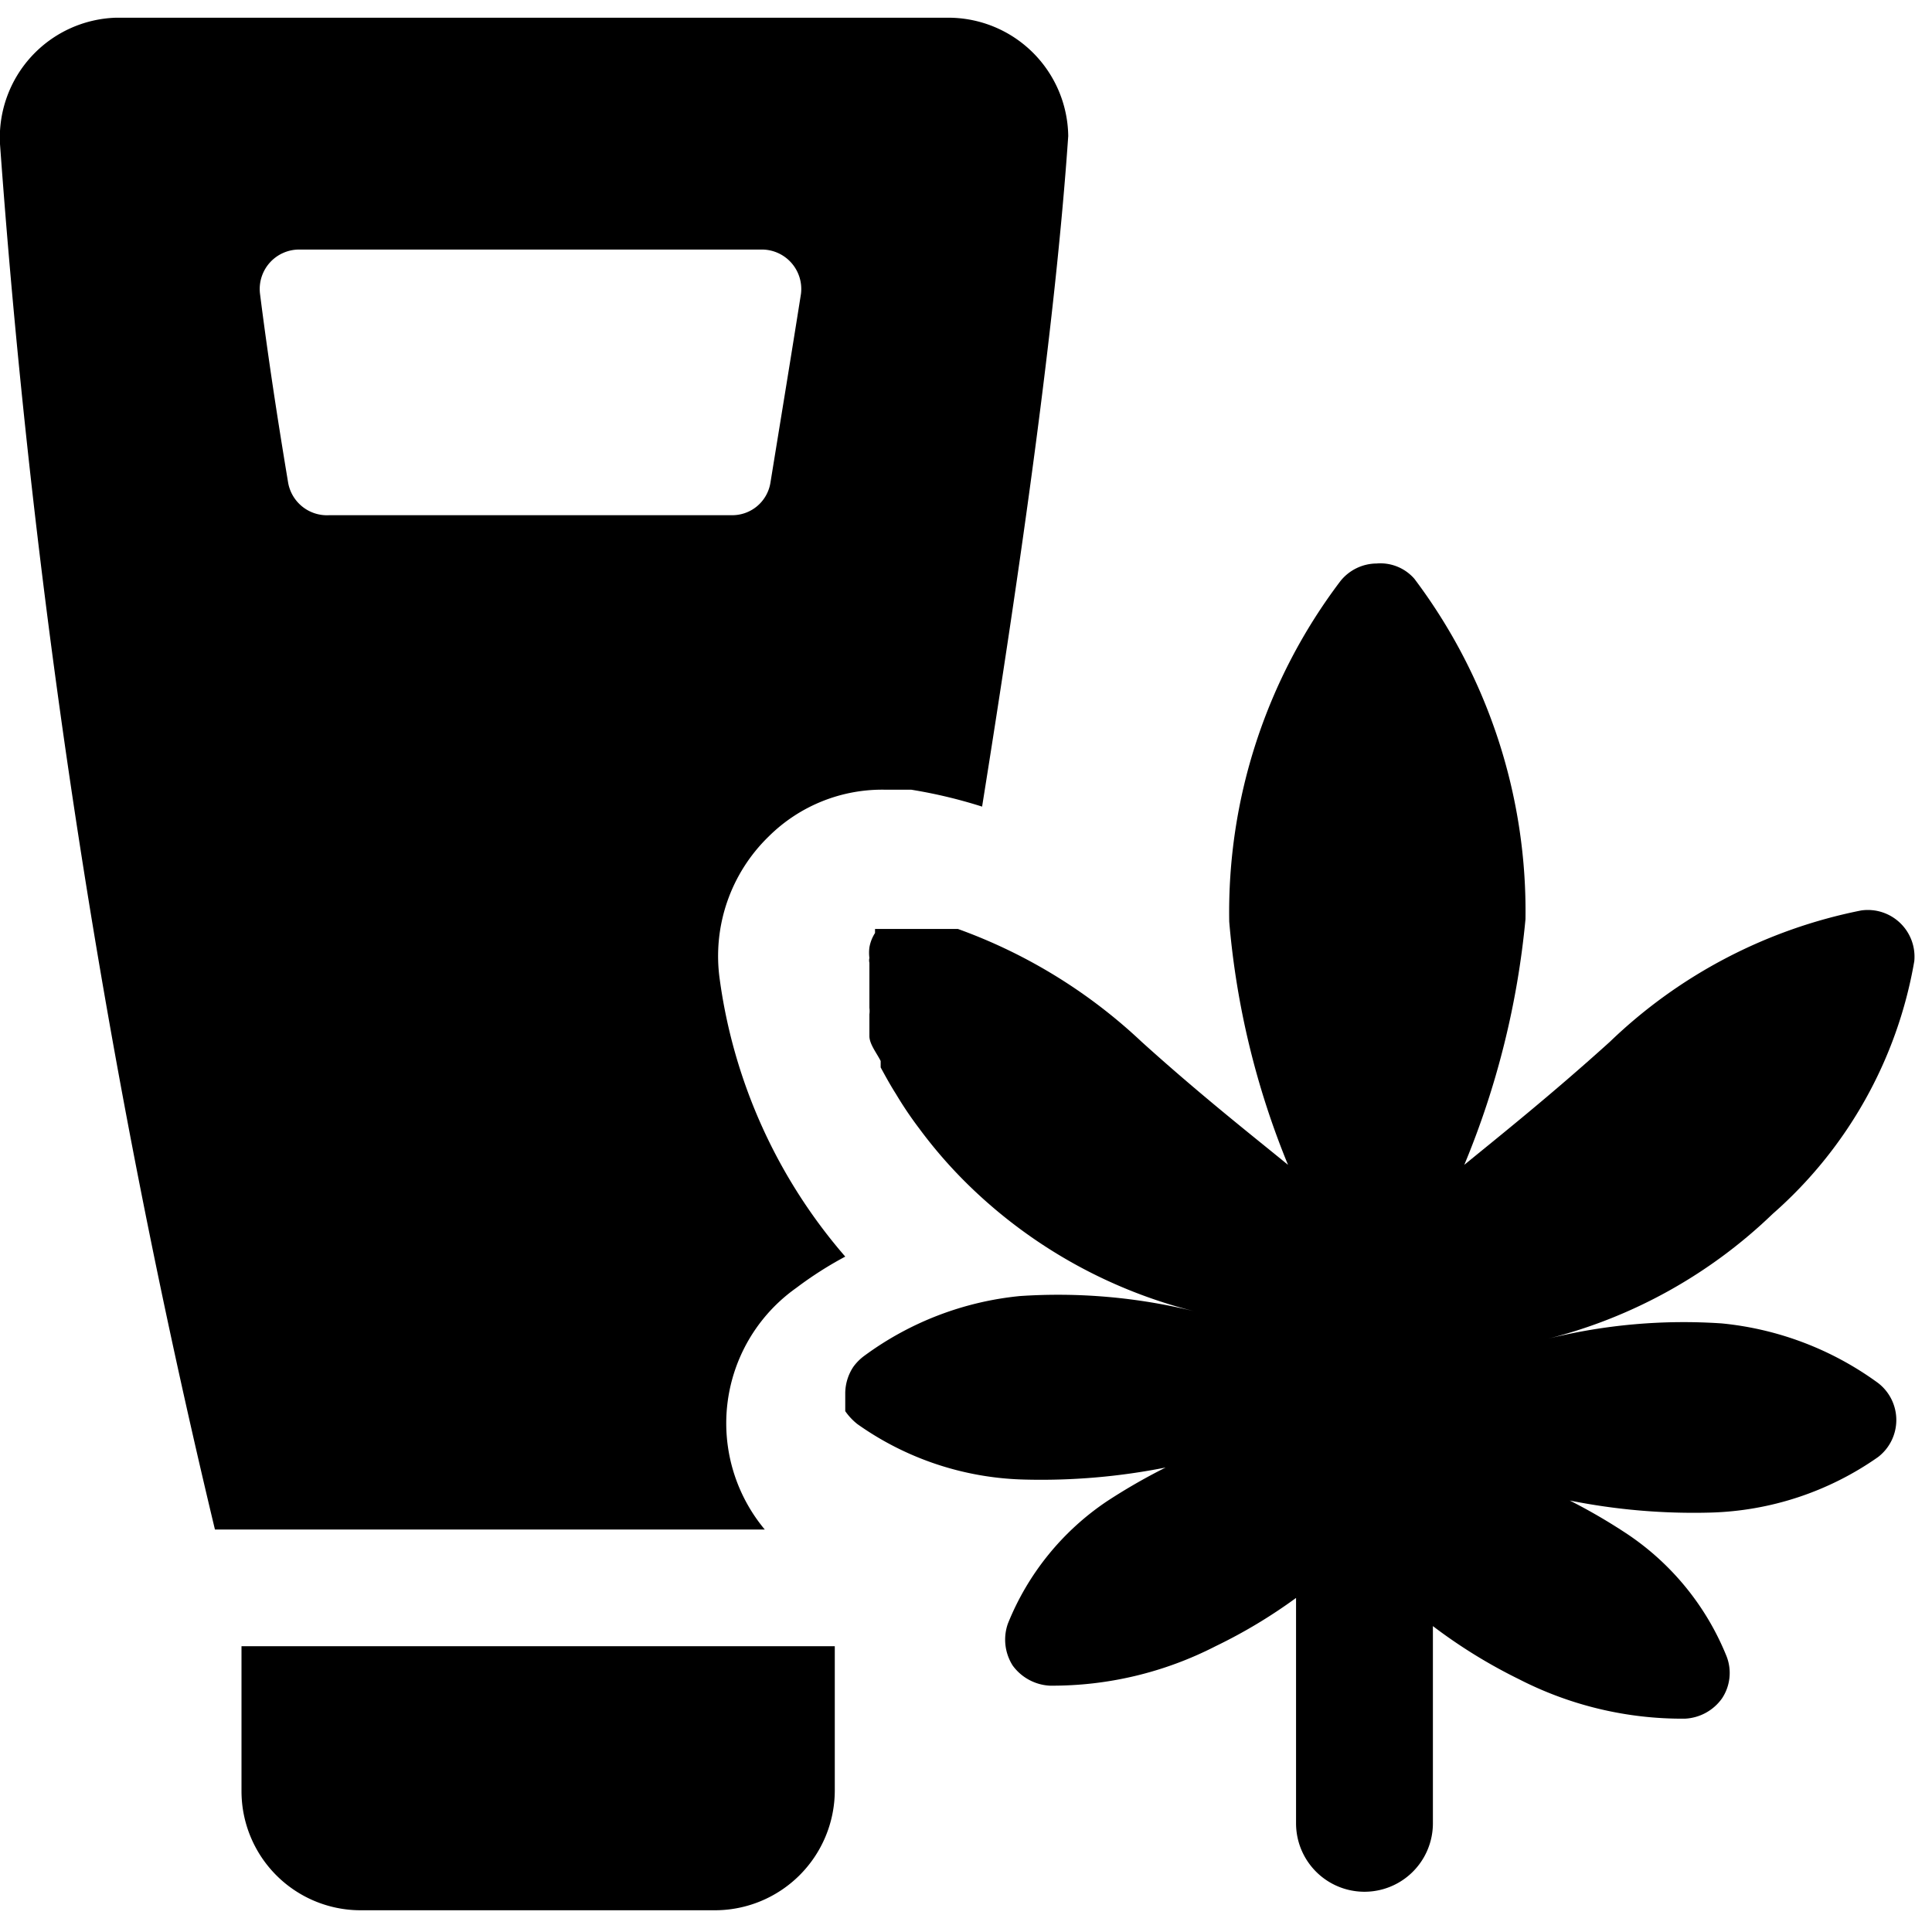 <svg xmlns="http://www.w3.org/2000/svg" viewBox="0 0 24 24"><g><path d="M3 22.25a1.48 1.48 0 0 0 1.48 1.48h4.4a1.49 1.49 0 0 0 1.49 -1.48v-1.8H3Z" fill="#000000" stroke-width="1"></path><path d="M23.78 11.94a0.58 0.58 0 0 0 -0.66 -0.63A6.26 6.26 0 0 0 20 12.94c-0.73 0.66 -1.37 1.17 -1.81 1.53a10.5 10.5 0 0 0 0.76 -3.05 6.86 6.86 0 0 0 -1.38 -4.23 0.56 0.56 0 0 0 -0.47 -0.19 0.58 0.58 0 0 0 -0.45 0.22 6.81 6.81 0 0 0 -1.38 4.23 10.21 10.21 0 0 0 0.73 3.02c-0.44 -0.36 -1.09 -0.87 -1.82 -1.53a6.58 6.58 0 0 0 -2.28 -1.4l-0.07 0 -0.08 0 -0.1 0 -0.08 0 -0.08 0 -0.09 0h-0.34l-0.12 0h-0.07l0 0.05a0.48 0.48 0 0 0 -0.07 0.18 0.51 0.51 0 0 0 0 0.13 0.13 0.13 0 0 0 0 0.06v0.27l0 0.07v0.22a0.31 0.31 0 0 1 0 0.08l0 0.13 0 0.07 0 0.07c0 0.1 0.09 0.21 0.14 0.31l0 0.08c0.06 0.11 0.12 0.22 0.19 0.33a4.65 4.65 0 0 0 0.29 0.43 5.79 5.79 0 0 0 0.63 0.72 6.16 6.16 0 0 0 2.79 1.55 7.08 7.08 0 0 0 -2.17 -0.19 3.9 3.9 0 0 0 -1.93 0.74 0.62 0.62 0 0 0 -0.14 0.14 0.6 0.6 0 0 0 -0.1 0.32s0 0 0 0.06v0.07l0 0.05 0 0.05a0.75 0.75 0 0 0 0.15 0.16 3.74 3.74 0 0 0 2.09 0.69 7.93 7.93 0 0 0 1.74 -0.15 7.33 7.33 0 0 0 -0.73 0.42 3.32 3.32 0 0 0 -1.23 1.52 0.6 0.6 0 0 0 0.06 0.52 0.61 0.61 0 0 0 0.46 0.25 4.44 4.44 0 0 0 2.06 -0.49 6.42 6.42 0 0 0 1 -0.6v2.8a0.85 0.85 0 1 0 1.7 0V20.2a6.49 6.49 0 0 0 1.07 0.66 4.44 4.44 0 0 0 2.06 0.49 0.6 0.6 0 0 0 0.46 -0.25 0.57 0.57 0 0 0 0.06 -0.52 3.32 3.32 0 0 0 -1.23 -1.52 7.15 7.15 0 0 0 -0.72 -0.42 7.82 7.82 0 0 0 1.74 0.15 3.8 3.8 0 0 0 2.09 -0.69 0.58 0.58 0 0 0 0 -0.92 3.94 3.94 0 0 0 -1.94 -0.74 7 7 0 0 0 -2.16 0.19 6.21 6.21 0 0 0 2.79 -1.55 5.39 5.39 0 0 0 1.76 -3.14Z" fill="#000000" stroke-width="1"></path><path d="M9.55 10.39A2 2 0 0 1 11 9.81l0.32 0a6.13 6.13 0 0 1 0.88 0.21c0.48 -3 0.91 -6 1.07 -8.33A1.49 1.49 0 0 0 11.78 0.22H1.44A1.49 1.49 0 0 0 0 1.79 107 107 0 0 0 2.67 19H9.5a2.06 2.06 0 0 1 0.39 -3 4.62 4.62 0 0 1 0.61 -0.39 6.62 6.62 0 0 1 -1.56 -3.45 2.07 2.07 0 0 1 0.61 -1.77ZM3.58 6c-0.13 -0.78 -0.25 -1.56 -0.35 -2.35a0.49 0.49 0 0 1 0.49 -0.55h5.75a0.49 0.49 0 0 1 0.48 0.55C9.83 4.41 9.7 5.2 9.57 6a0.48 0.48 0 0 1 -0.48 0.4h-5a0.49 0.49 0 0 1 -0.51 -0.4Z" fill="#000000" stroke-width="1"></path></g></svg>